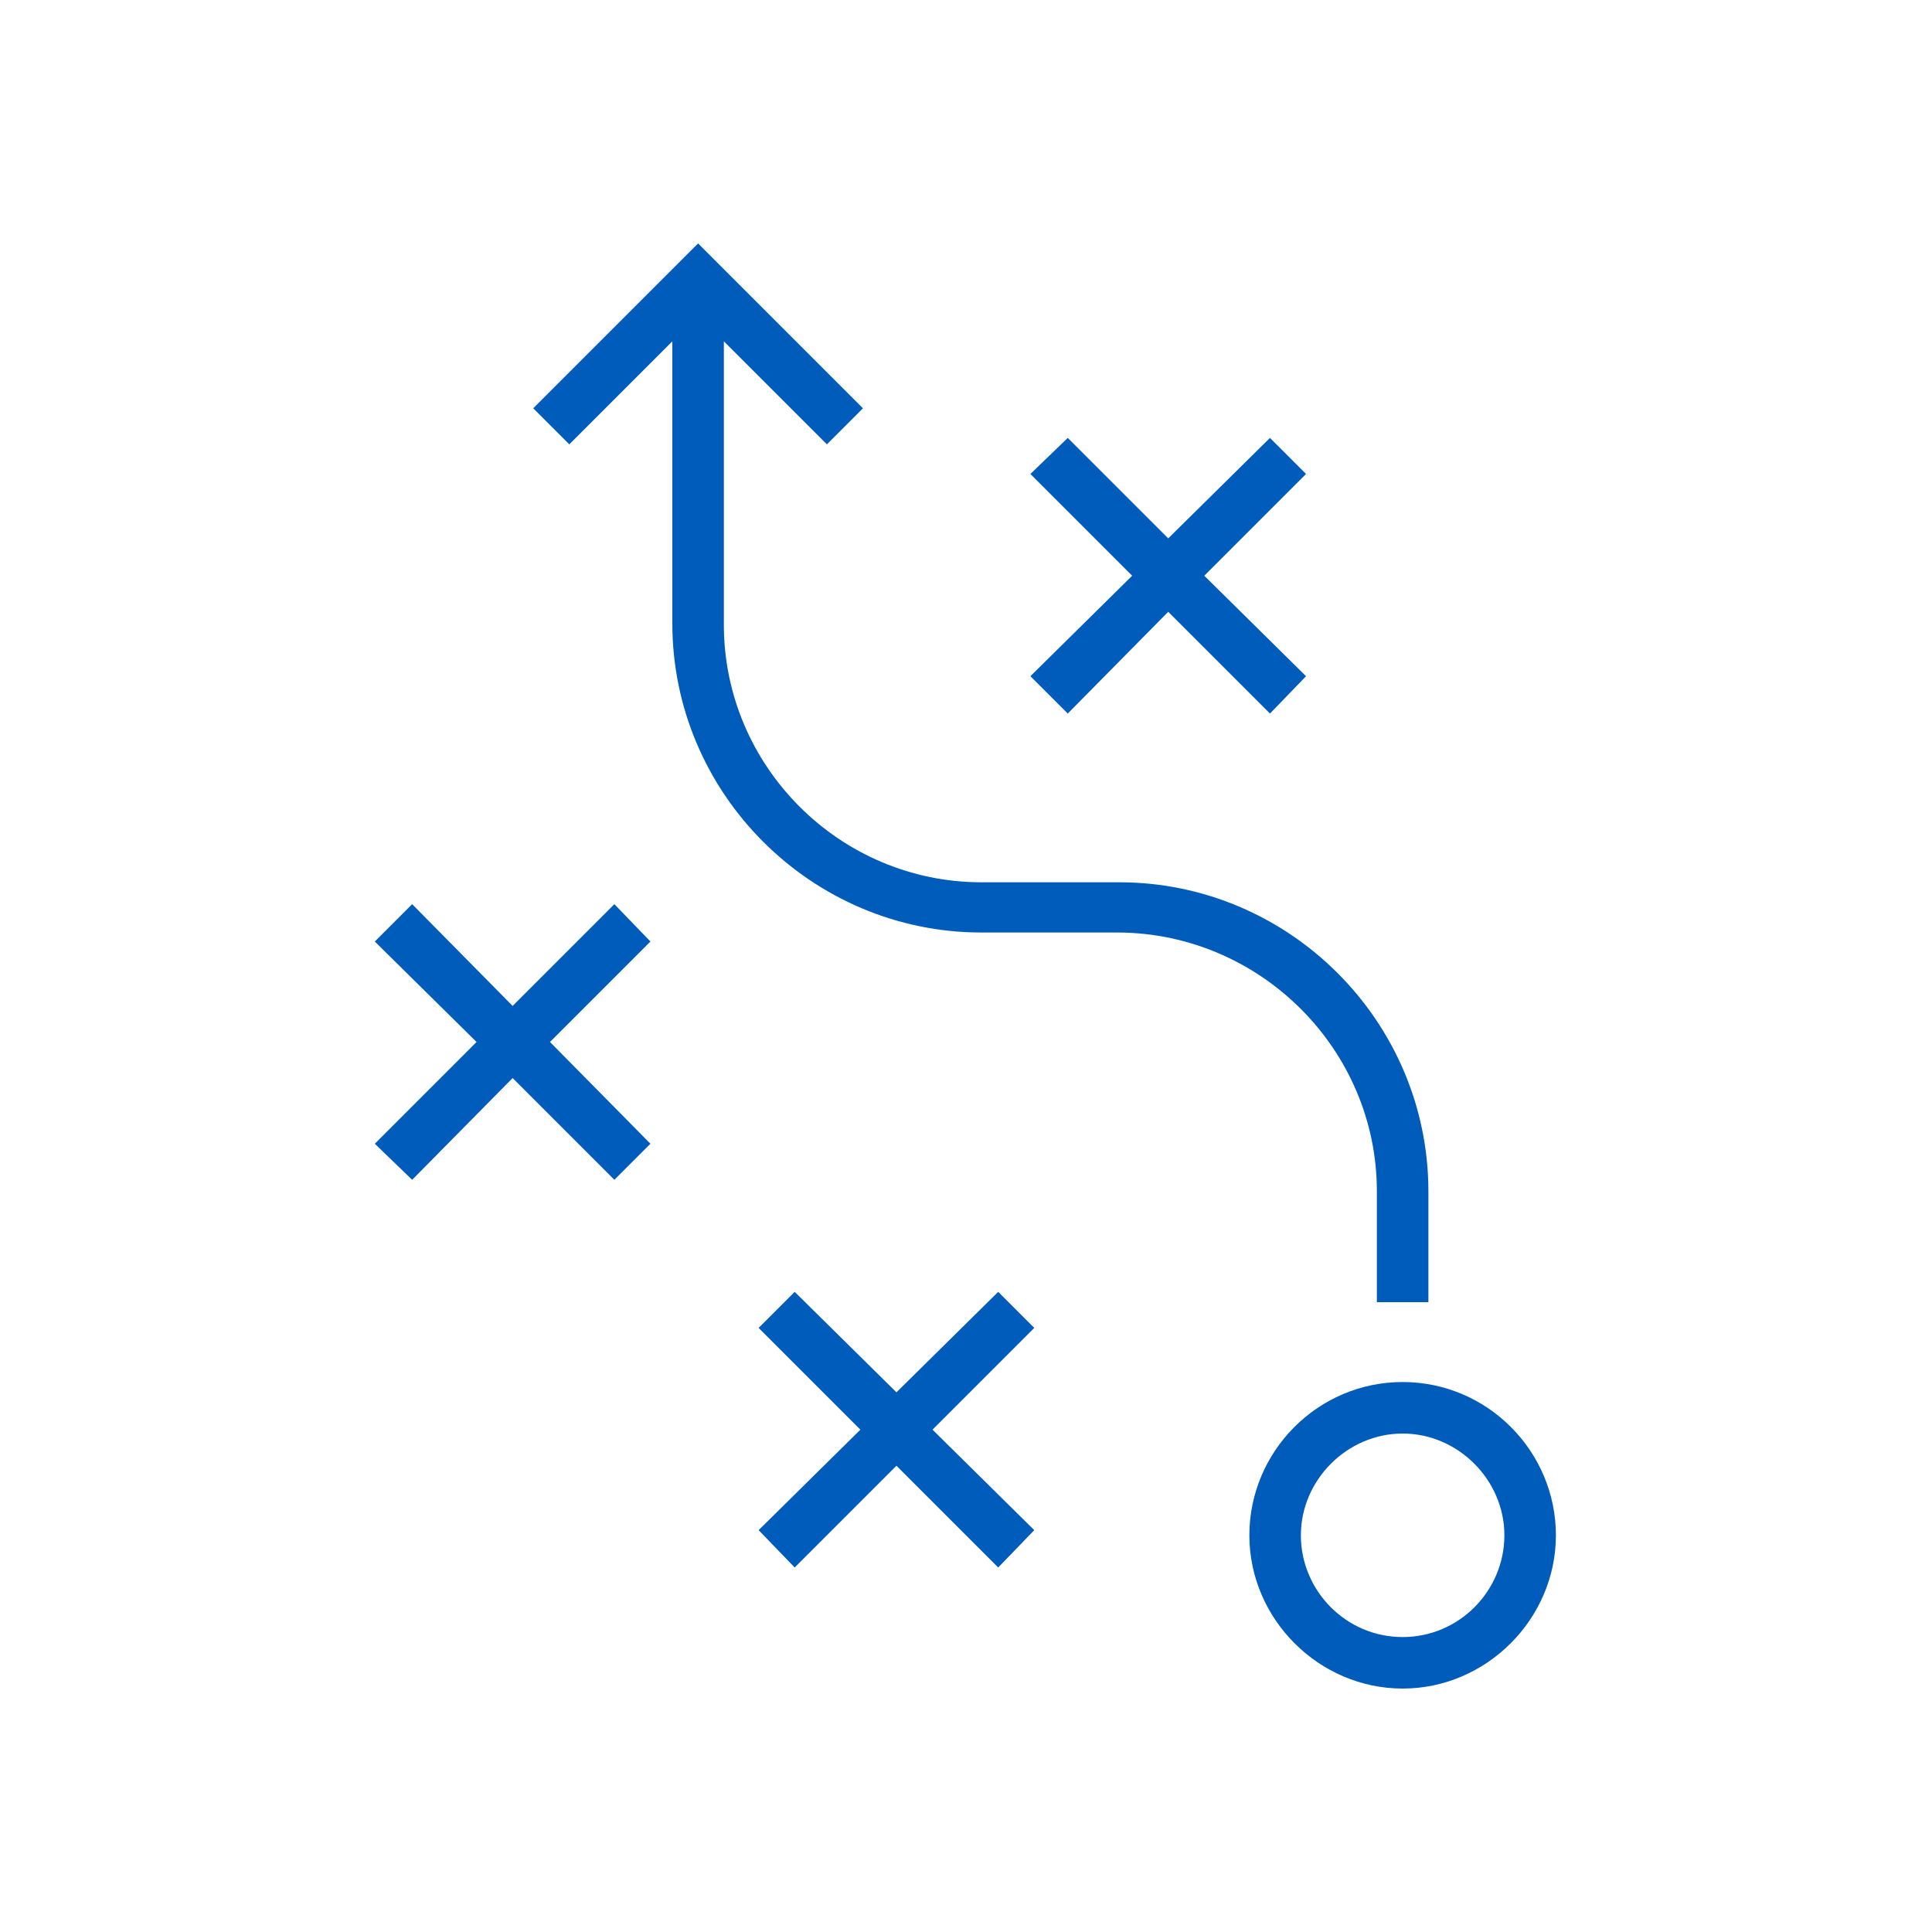 <?xml version="1.0" encoding="utf-8"?>
<!-- Generator: Adobe Illustrator 23.1.1, SVG Export Plug-In . SVG Version: 6.00 Build 0)  -->
<svg version="1.1" id="Layer_1" xmlns="http://www.w3.org/2000/svg" xmlns:xlink="http://www.w3.org/1999/xlink" x="0px" y="0px"
	 viewBox="0 0 150 150" enable-background="new 0 0 150 150" xml:space="preserve">
<g>
	<polygon fill="#005CBA" points="47.7,70.2 39.8,78.1 32,70.2 29.1,73.1 37,80.9 29.1,88.8 32,91.6 39.8,83.7 47.7,91.6 50.5,88.8 
		42.7,80.9 50.5,73.1 	"/>
	<polygon fill="#005CBA" points="82.9,55.4 90.7,47.5 98.6,55.4 101.4,52.5 93.5,44.7 101.4,36.8 98.6,34 90.7,41.8 82.9,34 
		80,36.8 87.9,44.7 80,52.5 	"/>
	<polygon fill="#005CBA" points="77.5,100.3 69.6,108.1 61.7,100.3 58.9,103.1 66.8,111 58.9,118.8 61.7,121.7 69.6,113.8 
		77.5,121.7 80.3,118.8 72.4,111 80.3,103.1 	"/>
	<path fill="#005CBA" d="M108.9,107.3c-6.6,0-11.9,5.4-11.9,11.9s5.4,11.9,11.9,11.9s11.9-5.4,11.9-11.9S115.5,107.3,108.9,107.3z
		 M108.9,127.1c-4.4,0-7.9-3.6-7.9-7.9s3.6-7.9,7.9-7.9s7.9,3.6,7.9,7.9S113.3,127.1,108.9,127.1z"/>
	<path fill="#005CBA" d="M106.9,92.5v8.6h4v-8.6c0-13.2-10.8-24-24-24H76.2c-11,0-20-9-20-20V26.5l8,8l2.8-2.8L54.2,18.9L41.4,31.7
		l2.8,2.8l8-8v21.9c0,13.2,10.8,24,24,24h10.7C97.9,72.5,106.9,81.5,106.9,92.5z"/>
</g>
</svg>
